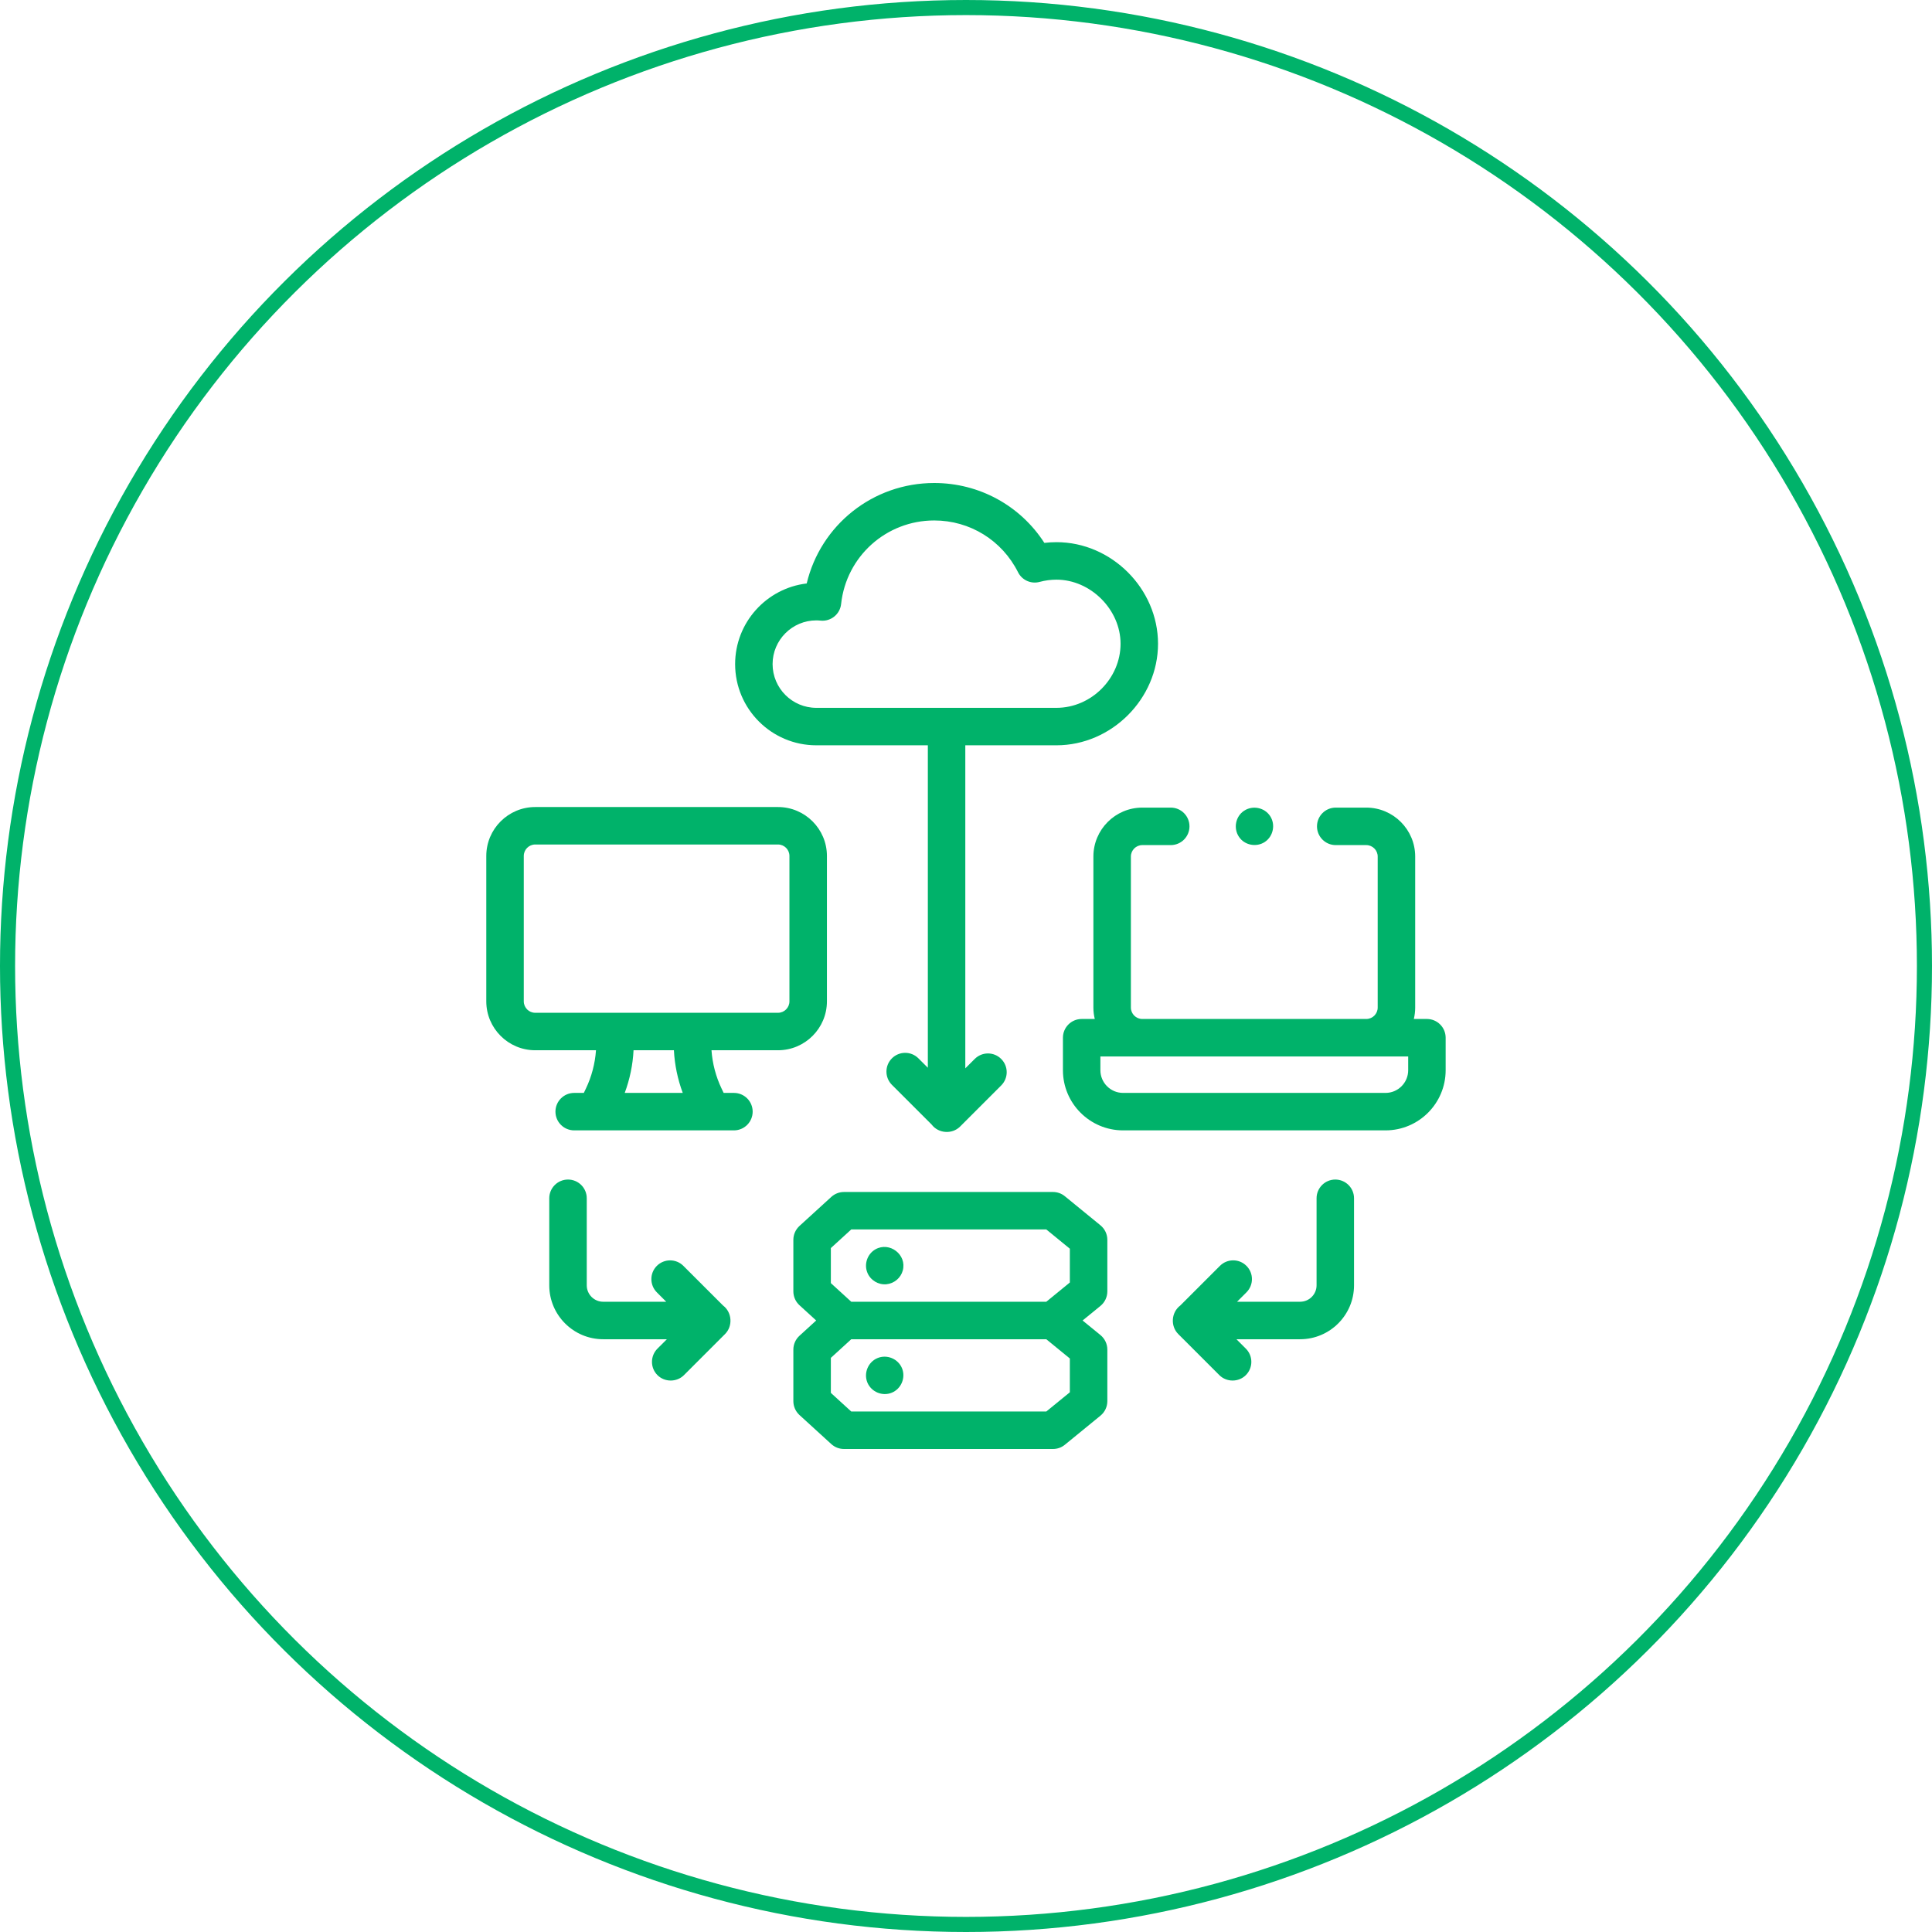 <?xml version="1.0" encoding="UTF-8"?>
<svg xmlns="http://www.w3.org/2000/svg" width="64" height="64" viewBox="0 0 64 64" fill="none">
  <circle cx="32" cy="32" r="31.75" transform="rotate(-90 32 32)" stroke="#00B26A" stroke-width="0.5"></circle>
  <g clip-path="url(#clip0_5375_5214)">
    <path d="M17.73 34.791H19.743C19.712 35.231 19.598 35.666 19.408 36.062L19.34 36.204H19.021C18.678 36.204 18.4 36.482 18.4 36.824C18.4 37.167 18.678 37.445 19.021 37.445H24.312C24.655 37.445 24.933 37.167 24.933 36.824C24.933 36.482 24.655 36.204 24.312 36.204H23.972L23.904 36.062C23.714 35.666 23.6 35.231 23.569 34.791H25.772C26.666 34.791 27.393 34.064 27.393 33.171V28.355C27.393 27.461 26.666 26.734 25.772 26.734H17.73C16.836 26.734 16.109 27.461 16.109 28.355V33.171C16.109 34.064 16.836 34.791 17.73 34.791ZM22.617 36.204H20.695C20.863 35.752 20.963 35.273 20.987 34.791H22.324C22.349 35.273 22.448 35.752 22.617 36.204ZM17.351 28.354C17.351 28.145 17.521 27.975 17.73 27.975H25.772C25.981 27.975 26.151 28.145 26.151 28.354V33.171C26.151 33.38 25.981 33.55 25.772 33.55H17.73C17.521 33.55 17.351 33.38 17.351 33.171V28.354Z" fill="#00B26A"></path>
    <path d="M26.723 19.328C25.389 19.486 24.352 20.624 24.352 22C24.352 23.483 25.558 24.689 27.041 24.689H30.736V35.37L30.424 35.059C30.182 34.816 29.789 34.816 29.546 35.059C29.304 35.301 29.304 35.694 29.546 35.937L30.86 37.25C31.084 37.55 31.54 37.583 31.805 37.318L33.166 35.957C33.409 35.714 33.409 35.321 33.166 35.079C32.924 34.836 32.531 34.836 32.289 35.079L31.977 35.39V24.689H34.997C36.821 24.689 38.361 23.149 38.361 21.325C38.361 19.501 36.821 17.96 34.997 17.96C34.863 17.96 34.729 17.968 34.596 17.984C33.8 16.75 32.441 16 30.948 16C28.911 16 27.183 17.397 26.723 19.328ZM33.723 18.955C33.855 19.219 34.154 19.354 34.44 19.276C34.621 19.227 34.809 19.202 34.997 19.202C36.128 19.202 37.12 20.194 37.12 21.325C37.12 22.476 36.148 23.448 34.997 23.448H27.041C26.243 23.448 25.593 22.798 25.593 21.999C25.593 21.201 26.243 20.551 27.041 20.551C27.088 20.551 27.134 20.554 27.184 20.559C27.524 20.593 27.827 20.346 27.863 20.008C28.033 18.431 29.359 17.241 30.948 17.241C32.129 17.241 33.192 17.898 33.723 18.955Z" fill="#00B26A"></path>
    <path d="M29.88 45.324C29.75 45.011 29.382 44.858 29.069 44.988C28.756 45.117 28.605 45.486 28.733 45.798C28.863 46.111 29.232 46.264 29.544 46.134C29.857 46.004 30.008 45.636 29.88 45.324Z" fill="#00B26A"></path>
    <path d="M36.682 42.779V41.071C36.682 40.884 36.598 40.708 36.454 40.59L35.274 39.626C35.163 39.535 35.024 39.486 34.881 39.486H27.958C27.803 39.486 27.654 39.544 27.539 39.648L26.483 40.612C26.355 40.73 26.281 40.896 26.281 41.071V42.779C26.281 42.953 26.355 43.12 26.483 43.237L27.037 43.743L26.483 44.249C26.355 44.366 26.281 44.533 26.281 44.707V46.415C26.281 46.59 26.355 46.756 26.483 46.874L27.539 47.838C27.654 47.942 27.803 48 27.958 48H34.881C35.024 48 35.163 47.951 35.274 47.86L36.454 46.896C36.598 46.778 36.682 46.602 36.682 46.415V44.707C36.682 44.521 36.598 44.344 36.454 44.226L35.862 43.743L36.454 43.26C36.598 43.142 36.682 42.965 36.682 42.779ZM27.523 41.344L28.199 40.727H34.66L35.44 41.365V42.484L34.66 43.122H28.199L27.523 42.505V41.344ZM35.44 46.121L34.66 46.758H28.199L27.523 46.141V44.981L28.199 44.364H34.66L35.44 45.002V46.121Z" fill="#00B26A"></path>
    <path d="M28.734 42.162C28.836 42.411 29.099 42.57 29.368 42.542C29.622 42.516 29.84 42.333 29.906 42.086C30.047 41.563 29.469 41.121 29.001 41.385C28.732 41.537 28.615 41.877 28.734 42.162Z" fill="#00B26A"></path>
    <path d="M47.268 33.755H46.835C46.864 33.634 46.88 33.507 46.88 33.376V28.374C46.88 27.48 46.153 26.753 45.259 26.753H44.248C43.905 26.753 43.627 27.031 43.627 27.374C43.627 27.717 43.905 27.995 44.248 27.995H45.259C45.468 27.995 45.638 28.165 45.638 28.374V33.376C45.638 33.585 45.468 33.755 45.259 33.755H37.841C37.632 33.755 37.462 33.585 37.462 33.376V28.374C37.462 28.165 37.632 27.995 37.841 27.995H38.782C39.125 27.995 39.403 27.717 39.403 27.374C39.403 27.031 39.125 26.753 38.782 26.753H37.841C36.947 26.753 36.22 27.48 36.22 28.374V33.376C36.22 33.507 36.236 33.634 36.266 33.755H35.832C35.489 33.755 35.211 34.033 35.211 34.376V35.453C35.211 36.552 36.105 37.445 37.203 37.445H45.897C46.995 37.445 47.889 36.552 47.889 35.453V34.376C47.889 34.033 47.611 33.755 47.268 33.755ZM46.648 35.453C46.648 35.867 46.311 36.204 45.897 36.204H37.203C36.789 36.204 36.452 35.867 36.452 35.453V34.997H46.648V35.453Z" fill="#00B26A"></path>
    <path d="M41.04 27.718C41.225 28.001 41.62 28.076 41.9 27.89C42.181 27.702 42.26 27.31 42.072 27.029C41.884 26.747 41.492 26.671 41.211 26.858C40.929 27.044 40.853 27.437 41.04 27.718Z" fill="#00B26A"></path>
    <path d="M39.031 44.192L40.392 45.553C40.632 45.792 41.031 45.792 41.27 45.553C41.513 45.31 41.513 44.917 41.27 44.675L40.959 44.364H43.068C44.053 44.364 44.854 43.562 44.854 42.578V39.694C44.854 39.352 44.576 39.074 44.233 39.074C43.891 39.074 43.613 39.352 43.613 39.694V42.578C43.613 42.878 43.368 43.122 43.068 43.122H40.979L41.29 42.811C41.533 42.568 41.533 42.175 41.29 41.933C41.048 41.69 40.655 41.69 40.412 41.933L39.099 43.246C38.799 43.471 38.766 43.927 39.031 44.192Z" fill="#00B26A"></path>
    <path d="M23.951 43.246L22.637 41.933C22.395 41.691 22.002 41.691 21.759 41.933C21.517 42.175 21.517 42.568 21.759 42.811L22.07 43.122H19.981C19.681 43.122 19.437 42.878 19.437 42.578V39.694C19.437 39.352 19.159 39.074 18.816 39.074C18.473 39.074 18.195 39.352 18.195 39.694V42.578C18.195 43.563 18.997 44.364 19.981 44.364H22.091L21.779 44.675C21.537 44.918 21.537 45.311 21.779 45.553C22.018 45.792 22.418 45.792 22.657 45.553L24.018 44.192C24.283 43.927 24.25 43.471 23.951 43.246Z" fill="#00B26A"></path>
  </g>
  <defs>
    <clipPath id="clip0_5375_5214">
      <rect width="32" height="32" fill="white" transform="translate(16 16)"></rect>
    </clipPath>
  </defs>
</svg>
